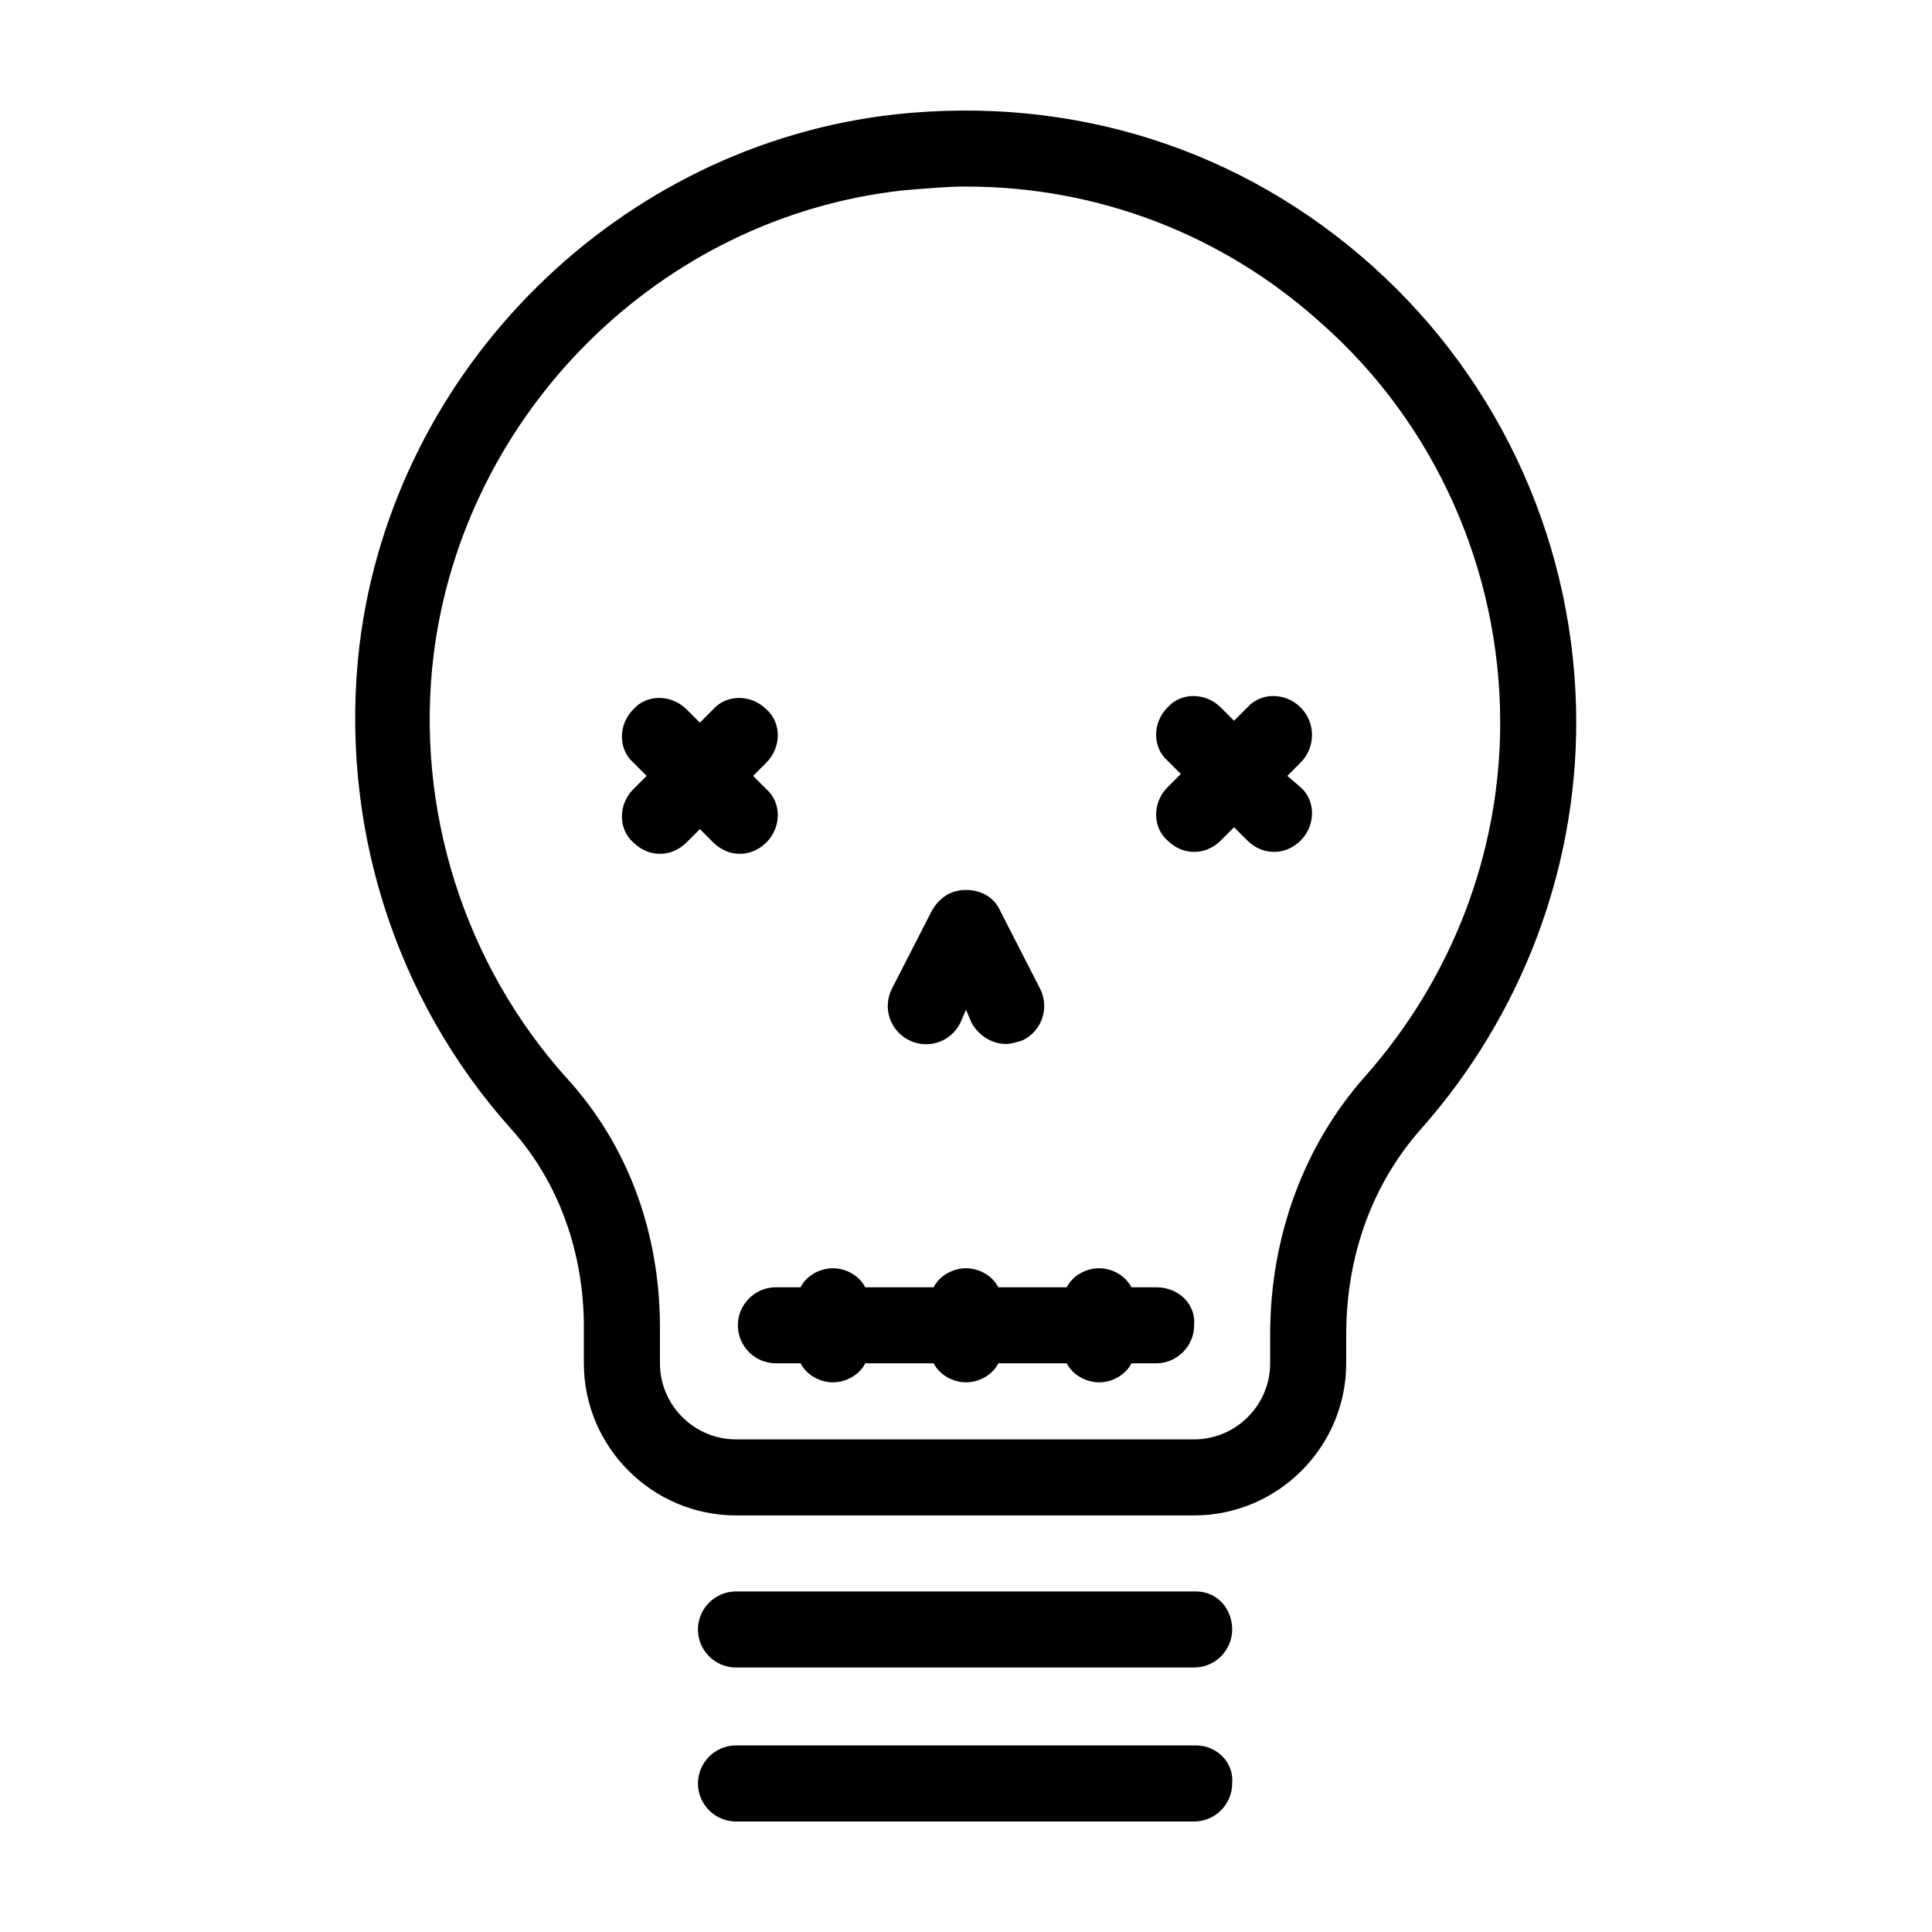 <?xml version="1.0" encoding="UTF-8"?>
<!-- Uploaded to: ICON Repo, www.svgrepo.com, Generator: ICON Repo Mixer Tools -->
<svg fill="#000000" width="800px" height="800px" version="1.1" viewBox="144 144 512 512" xmlns="http://www.w3.org/2000/svg">
 <g>
  <path d="m507.81 214.6c-34.762-31.234-79.602-45.344-126.46-40.305-73.051 8.059-133 67.004-142.07 140.56-5.543 46.855 9.07 93.707 40.305 128.47 12.594 14.105 19.145 32.746 19.145 52.395v9.574c0 22.168 18.137 40.305 40.305 40.305h121.42c22.168 0 40.305-18.137 40.305-40.305v-7.559c0-21.16 7.055-40.305 20.152-54.914 26.199-29.727 40.809-68.016 40.809-107.31 0-46.352-19.648-90.184-53.91-120.91zm-2.016 214.62c-16.121 18.137-25.191 42.32-25.191 68.52v7.559c0 11.082-9.07 20.152-20.152 20.152l-121.41-0.004c-11.082 0-20.152-9.07-20.152-20.152v-9.57c0-25.191-8.566-48.367-24.688-66-27.207-30.23-40.305-71.539-35.266-112.35 8.062-63.984 59.953-115.88 124.44-122.93 6.043-0.504 11.586-1.008 16.625-1.008 34.762 0 68.016 12.594 94.211 36.273 30.23 26.703 47.359 65.496 47.359 105.8 0 34.258-12.598 67.508-35.773 93.707z"/>
  <path d="m450.38 485.14h-6.551c-1.512-3.023-5.039-5.039-8.566-5.039-3.527 0-7.055 2.016-8.566 5.039h-18.137c-1.512-3.023-5.039-5.039-8.566-5.039-3.527 0-7.055 2.016-8.566 5.039h-18.137c-1.512-3.023-5.039-5.039-8.566-5.039s-7.055 2.016-8.566 5.039h-6.539c-5.543 0-10.078 4.535-10.078 10.078s4.535 10.078 10.078 10.078h6.551c1.512 3.023 5.039 5.039 8.566 5.039s7.055-2.016 8.566-5.039h18.137c1.512 3.023 5.039 5.039 8.566 5.039s7.055-2.016 8.566-5.039h18.137c1.512 3.023 5.039 5.039 8.566 5.039 3.527 0 7.055-2.016 8.566-5.039l6.539-0.004c5.543 0 10.078-4.535 10.078-10.078 0.504-5.539-4.031-10.074-10.078-10.074z"/>
  <path d="m460.96 565.75h-121.92c-5.543 0-10.078 4.535-10.078 10.078s4.535 10.078 10.078 10.078h121.42c5.543 0 10.078-4.535 10.078-10.078-0.004-5.543-4.035-10.078-9.574-10.078z"/>
  <path d="m460.96 606.56h-121.92c-5.543 0-10.078 4.535-10.078 10.078s4.535 10.078 10.078 10.078h121.42c5.543 0 10.078-4.535 10.078-10.078 0.5-5.543-4.035-10.078-9.574-10.078z"/>
  <path d="m347.1 367.25c4.031-4.031 4.031-10.578 0-14.105l-3.527-3.527 3.527-3.527c4.031-4.031 4.031-10.578 0-14.105-4.031-4.031-10.578-4.031-14.105 0l-3.527 3.527-3.527-3.527c-4.031-4.031-10.578-4.031-14.105 0-4.031 4.031-4.031 10.578 0 14.105l3.527 3.527-3.527 3.527c-4.031 4.031-4.031 10.578 0 14.105 2.016 2.016 4.535 3.023 7.055 3.023s5.039-1.008 7.055-3.023l3.527-3.527 3.527 3.527c2.016 2.016 4.535 3.023 7.055 3.023 2.512 0 5.031-1.008 7.047-3.023z"/>
  <path d="m384.88 419.65c5.039 2.519 11.082 0.504 13.602-4.535l1.512-3.527 1.512 3.527c2.016 3.527 5.543 5.543 9.07 5.543 1.512 0 3.023-0.504 4.535-1.008 5.039-2.519 7.055-8.566 4.535-13.602l-10.578-20.656c-1.512-3.527-5.039-5.543-9.07-5.543s-7.055 2.016-9.07 5.543l-10.578 20.656c-2.519 5.035-0.504 11.082 4.531 13.602z"/>
  <path d="m488.67 331.48c-4.031-4.031-10.578-4.031-14.105 0l-3.527 3.527-3.527-3.527c-4.031-4.031-10.578-4.031-14.105 0-4.031 4.031-4.031 10.578 0 14.105l3.527 3.527-3.527 3.527c-4.031 4.031-4.031 10.578 0 14.105 2.016 2.016 4.535 3.023 7.055 3.023s5.039-1.008 7.055-3.023l3.527-3.527 3.527 3.527c2.016 2.016 4.535 3.023 7.055 3.023 2.519 0 5.039-1.008 7.055-3.023 4.031-4.031 4.031-10.578 0-14.105l-3.535-3.023 3.527-3.527c4.031-4.031 4.031-10.578 0-14.609z"/>
 </g>
</svg>